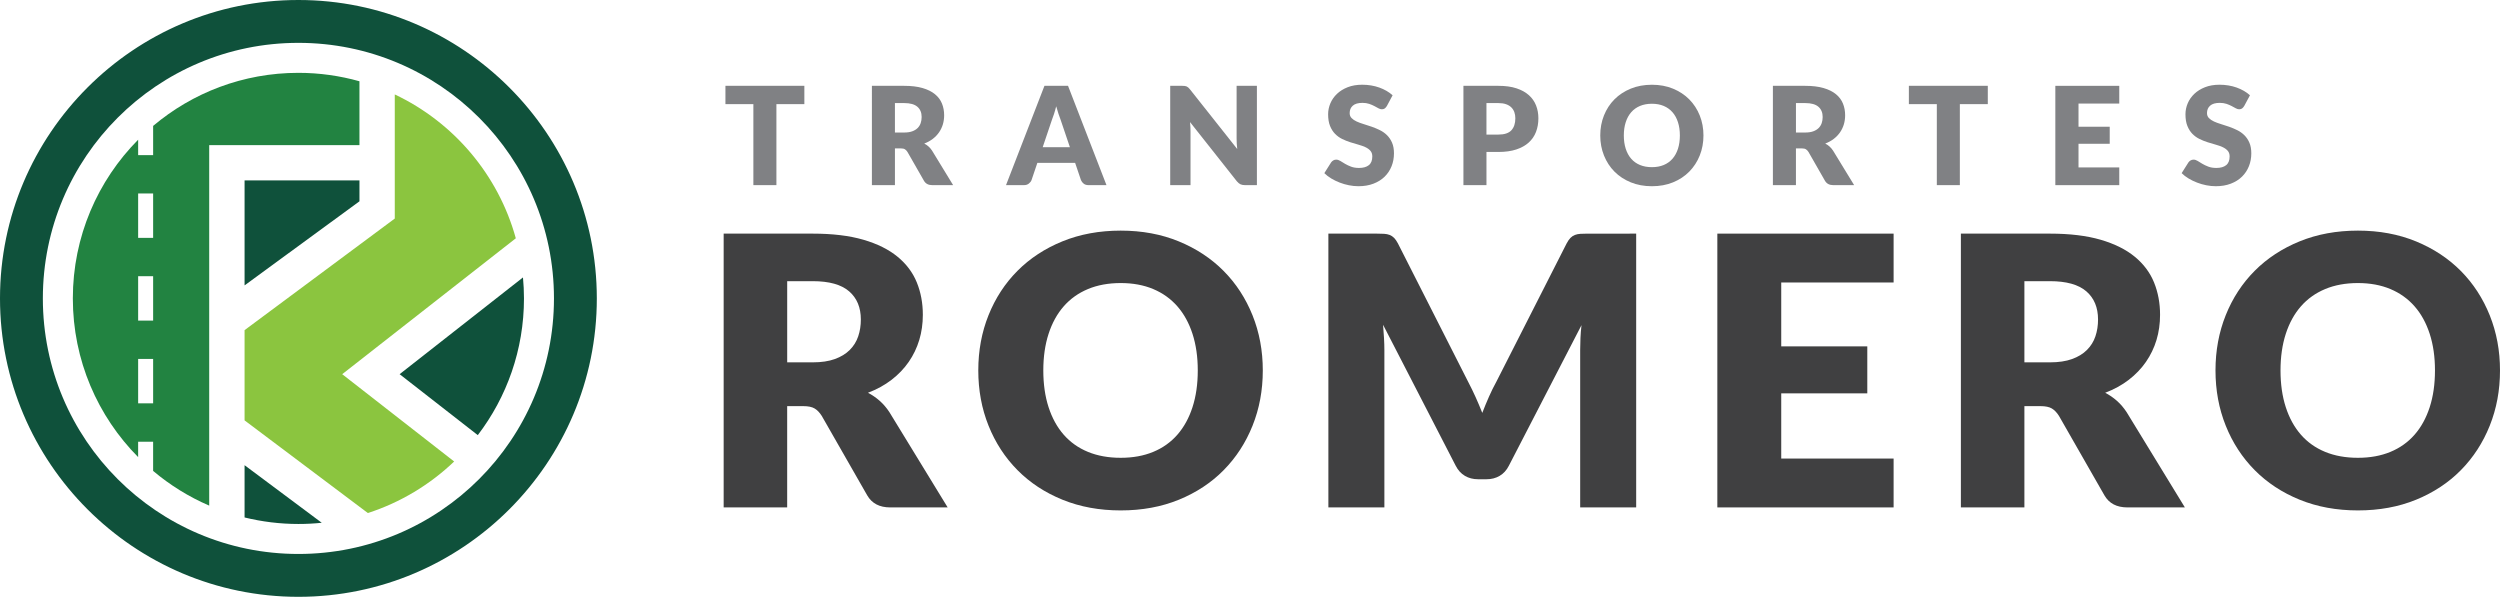 <?xml version="1.0" encoding="UTF-8"?>
<svg xmlns="http://www.w3.org/2000/svg" xmlns:xlink="http://www.w3.org/1999/xlink" version="1.1" x="0px" y="0px" viewBox="0 0 2513.33 600" style="enable-background:new 0 0 2513.33 600;" xml:space="preserve">
<style type="text/css">
	.st0{fill:#0F513B;}
	.st1{fill:#228341;}
	.st2{fill:#8BC53F;}
	.st3{fill:#808184;}
	.st4{fill:#404041;}
</style>
<g id="Capa_1">
</g>
<g id="Layer_1">
	<g id="XMLID_196_">
		<g id="XMLID_187_">
			<path id="XMLID_1747_" class="st0" d="M245.88,520.22c17.35,4.25,35.46,6.55,54.12,6.55c7.92,0,15.75-0.41,23.47-1.21     l-77.59-57.89V520.22z"></path>
			<path id="XMLID_1746_" class="st0" d="M480.33,437.45c29.12-38.14,46.44-85.76,46.44-137.45c0-7.11-0.37-14.14-1.01-21.08     l-124.01,97.26L480.33,437.45z"></path>
			<polygon id="XMLID_1745_" class="st0" points="361.38,181.37 245.88,181.37 245.88,286.9 361.38,202.38    "></polygon>
			<path id="XMLID_1738_" class="st1" d="M300,73.23c-55.65,0-106.59,20.08-146.05,53.35v29.35h-15.07v-15.47     C98.3,181.43,73.23,237.78,73.23,300s25.07,118.57,65.64,159.54v-15.47h15.07v29.35c16.87,14.22,35.84,26.04,56.38,34.89V145.88     h151.05V81.7C341.85,76.22,321.28,73.23,300,73.23z M153.95,405.51h-15.07v-44.65h15.07V405.51z M153.95,322.33h-15.07v-44.66     h15.07V322.33z M153.95,239.14h-15.07v-44.65h15.07V239.14z"></path>
			<path id="XMLID_1735_" class="st2" d="M518.56,239.56c-17.67-64.02-62.65-116.68-121.68-144.62v124.78L245.88,331.9v90.72     l123.95,93.15c32.84-10.62,62.37-28.53,86.75-51.81l-112.55-87.78L518.56,239.56z"></path>
			<path id="XMLID_1673_" class="st0" d="M300,43.08c141.89,0,256.92,115.03,256.92,256.92S441.89,556.92,300,556.92     S43.08,441.89,43.08,300S158.11,43.08,300,43.08 M300,0C134.58,0,0,134.58,0,300s134.58,300,300,300s300-134.58,300-300     S465.42,0,300,0L300,0z"></path>
		</g>
		<g>
			<path class="st3" d="M808.64,104.66h-28.09v81.47h-23.16v-81.47H729.3V86.29h79.35V104.66z"></path>
			<path class="st3" d="M958.22,186.13h-20.97c-3.88,0-6.67-1.46-8.36-4.39l-16.58-28.98c-0.78-1.23-1.64-2.14-2.6-2.71     c-0.96-0.57-2.33-0.86-4.11-0.86h-5.89v36.93h-23.16V86.29h32.48c7.22,0,13.37,0.74,18.47,2.23c5.09,1.48,9.25,3.55,12.47,6.2     c3.22,2.65,5.56,5.78,7.02,9.39s2.19,7.54,2.19,11.78c0,3.24-0.44,6.3-1.3,9.18c-0.87,2.88-2.15,5.54-3.83,7.98     c-1.69,2.44-3.78,4.63-6.27,6.54c-2.49,1.92-5.36,3.5-8.6,4.73c1.51,0.78,2.92,1.75,4.25,2.91c1.33,1.16,2.51,2.55,3.56,4.14     L958.22,186.13z M909.02,133.23c3.15,0,5.84-0.4,8.05-1.2c2.22-0.8,4.03-1.91,5.45-3.32c1.42-1.42,2.44-3.07,3.08-4.97     c0.64-1.89,0.96-3.94,0.96-6.13c0-4.39-1.42-7.81-4.28-10.28c-2.85-2.47-7.27-3.7-13.26-3.7h-9.32v29.6H909.02z"></path>
			<path class="st3" d="M1112.38,186.13h-17.95c-2.01,0-3.63-0.47-4.87-1.41c-1.23-0.94-2.17-2.14-2.81-3.6l-5.89-17.4h-37.96     l-5.89,17.4c-0.5,1.28-1.41,2.43-2.71,3.46s-2.91,1.54-4.83,1.54h-18.09l38.64-99.83h23.71L1112.38,186.13z M1075.59,147.96     l-9.25-27.34c-0.68-1.74-1.42-3.78-2.19-6.13c-0.78-2.35-1.55-4.9-2.33-7.64c-0.68,2.79-1.42,5.37-2.19,7.74     c-0.78,2.38-1.5,4.43-2.19,6.17l-9.18,27.2H1075.59z"></path>
			<path class="st3" d="M1263.61,86.29v99.83h-12.06c-1.78,0-3.28-0.29-4.49-0.86c-1.21-0.57-2.41-1.57-3.6-2.98l-47.07-59.54     c0.18,1.78,0.31,3.51,0.38,5.17c0.07,1.67,0.1,3.23,0.1,4.69v53.51h-20.42V86.29h12.2c1,0,1.85,0.05,2.54,0.14     s1.3,0.26,1.85,0.51c0.55,0.25,1.07,0.61,1.58,1.06c0.5,0.46,1.07,1.07,1.71,1.85l47.49,59.96c-0.23-1.92-0.39-3.78-0.48-5.58     c-0.09-1.81-0.14-3.51-0.14-5.11V86.29H1263.61z"></path>
			<path class="st3" d="M1394.27,106.57c-0.69,1.1-1.41,1.92-2.16,2.47c-0.75,0.55-1.72,0.82-2.91,0.82c-1.05,0-2.18-0.33-3.39-0.99     c-1.21-0.66-2.58-1.4-4.11-2.23c-1.53-0.82-3.28-1.56-5.24-2.23c-1.97-0.66-4.21-0.99-6.72-0.99c-4.34,0-7.57,0.92-9.69,2.78     c-2.13,1.85-3.19,4.35-3.19,7.5c0,2.01,0.64,3.68,1.92,5c1.28,1.33,2.96,2.46,5.03,3.42c2.08,0.96,4.45,1.84,7.13,2.64     c2.67,0.8,5.4,1.69,8.19,2.67c2.79,0.98,5.52,2.14,8.19,3.46c2.67,1.33,5.05,3.01,7.12,5.07c2.08,2.05,3.76,4.56,5.03,7.5     c1.28,2.95,1.92,6.5,1.92,10.66c0,4.61-0.79,8.93-2.39,12.95c-1.6,4.02-3.92,7.53-6.96,10.52c-3.04,2.99-6.78,5.34-11.23,7.05     c-4.45,1.72-9.51,2.57-15.18,2.57c-3.11,0-6.27-0.32-9.49-0.96s-6.34-1.54-9.35-2.71c-3.01-1.17-5.85-2.54-8.49-4.14     c-2.65-1.6-4.96-3.38-6.92-5.34l6.85-10.83c0.55-0.78,1.27-1.43,2.16-1.96c0.89-0.52,1.86-0.79,2.91-0.79     c1.37,0,2.75,0.44,4.14,1.3c1.39,0.87,2.97,1.83,4.73,2.88c1.76,1.05,3.78,2.01,6.06,2.88s4.98,1.3,8.09,1.3     c4.2,0,7.47-0.93,9.8-2.78c2.33-1.85,3.5-4.79,3.5-8.8c0-2.33-0.64-4.22-1.92-5.69c-1.28-1.46-2.96-2.67-5.04-3.63     s-4.44-1.8-7.09-2.53c-2.65-0.73-5.37-1.54-8.16-2.43c-2.79-0.89-5.5-1.99-8.16-3.29c-2.65-1.3-5.01-3.02-7.09-5.14     c-2.08-2.12-3.76-4.77-5.04-7.95c-1.28-3.17-1.92-7.09-1.92-11.75c0-3.74,0.75-7.4,2.26-10.96c1.51-3.56,3.72-6.74,6.65-9.53     c2.92-2.78,6.51-5.01,10.76-6.68c4.25-1.67,9.11-2.5,14.59-2.5c3.06,0,6.04,0.24,8.94,0.72c2.9,0.48,5.65,1.19,8.26,2.12     c2.6,0.94,5.03,2.05,7.29,3.36c2.26,1.3,4.29,2.78,6.07,4.42L1394.27,106.57z"></path>
			<path class="st3" d="M1506.43,86.29c7.04,0,13.08,0.83,18.12,2.5c5.05,1.67,9.21,3.96,12.48,6.89c3.26,2.93,5.68,6.37,7.23,10.35     c1.55,3.97,2.33,8.27,2.33,12.88c0,4.98-0.8,9.55-2.4,13.71c-1.6,4.16-4.04,7.72-7.33,10.69c-3.28,2.97-7.46,5.29-12.5,6.96     c-5.05,1.67-11.02,2.5-17.92,2.5h-12.05v33.37h-23.16V86.29H1506.43z M1506.43,135.29c6.03,0,10.37-1.44,13.02-4.32     c2.65-2.88,3.97-6.9,3.97-12.06c0-2.28-0.34-4.36-1.02-6.23c-0.69-1.87-1.73-3.48-3.12-4.83c-1.4-1.34-3.16-2.38-5.28-3.12     c-2.12-0.73-4.64-1.1-7.57-1.1h-12.05v31.66H1506.43z"></path>
			<path class="st3" d="M1712.54,136.18c0,7.22-1.25,13.93-3.73,20.15c-2.49,6.21-6,11.61-10.52,16.2     c-4.52,4.59-9.97,8.19-16.34,10.79c-6.37,2.6-13.45,3.9-21.21,3.9c-7.77,0-14.85-1.3-21.25-3.9c-6.39-2.61-11.86-6.2-16.41-10.79     c-4.55-4.59-8.06-9.99-10.55-16.2c-2.49-6.21-3.74-12.93-3.74-20.15c0-7.22,1.25-13.93,3.74-20.15c2.49-6.21,6-11.6,10.55-16.17     c4.55-4.56,10.02-8.15,16.41-10.76c6.39-2.61,13.48-3.9,21.25-3.9c7.76,0,14.84,1.31,21.21,3.94     c6.37,2.63,11.82,6.23,16.34,10.79c4.52,4.57,8.03,9.96,10.52,16.17C1711.29,122.31,1712.54,129,1712.54,136.18z M1688.83,136.18     c0-4.94-0.64-9.38-1.92-13.33c-1.28-3.95-3.12-7.3-5.52-10.04c-2.4-2.74-5.33-4.84-8.81-6.31c-3.47-1.46-7.42-2.19-11.85-2.19     c-4.48,0-8.46,0.73-11.96,2.19c-3.5,1.46-6.45,3.56-8.84,6.31c-2.4,2.74-4.24,6.09-5.52,10.04c-1.28,3.95-1.92,8.39-1.92,13.33     c0,4.98,0.64,9.45,1.92,13.4c1.28,3.95,3.12,7.3,5.52,10.04c2.39,2.74,5.34,4.83,8.84,6.27c3.49,1.44,7.48,2.16,11.96,2.16     c4.43,0,8.38-0.72,11.85-2.16c3.48-1.44,6.41-3.53,8.81-6.27c2.4-2.74,4.23-6.09,5.52-10.04     C1688.19,145.62,1688.83,141.15,1688.83,136.18z"></path>
			<path class="st3" d="M1864.03,186.13h-20.96c-3.89,0-6.67-1.46-8.37-4.39l-16.58-28.98c-0.78-1.23-1.64-2.14-2.61-2.71     c-0.96-0.57-2.33-0.86-4.11-0.86h-5.89v36.93h-23.16V86.29h32.47c7.22,0,13.38,0.74,18.47,2.23c5.09,1.48,9.24,3.55,12.47,6.2     c3.22,2.65,5.56,5.78,7.02,9.39c1.47,3.61,2.19,7.54,2.19,11.78c0,3.24-0.44,6.3-1.3,9.18c-0.87,2.88-2.15,5.54-3.83,7.98     c-1.7,2.44-3.78,4.63-6.27,6.54c-2.49,1.92-5.36,3.5-8.6,4.73c1.51,0.78,2.93,1.75,4.25,2.91c1.33,1.16,2.51,2.55,3.57,4.14     L1864.03,186.13z M1814.84,133.23c3.16,0,5.84-0.4,8.05-1.2c2.22-0.8,4.03-1.91,5.45-3.32c1.42-1.42,2.44-3.07,3.09-4.97     c0.64-1.89,0.95-3.94,0.95-6.13c0-4.39-1.42-7.81-4.28-10.28c-2.86-2.47-7.27-3.7-13.26-3.7h-9.31v29.6H1814.84z"></path>
			<path class="st3" d="M1998.4,104.66h-28.1v81.47h-23.15v-81.47h-28.1V86.29h79.35V104.66z"></path>
			<path class="st3" d="M2089.59,104.11v23.3h31.38v17.13h-31.38v23.78h40.98v17.82h-64.27V86.29h64.27v17.82H2089.59z"></path>
			<path class="st3" d="M2256.17,106.57c-0.69,1.1-1.41,1.92-2.16,2.47c-0.76,0.55-1.73,0.82-2.91,0.82c-1.05,0-2.18-0.33-3.39-0.99     c-1.21-0.66-2.58-1.4-4.11-2.23c-1.54-0.82-3.28-1.56-5.24-2.23c-1.97-0.66-4.21-0.99-6.72-0.99c-4.34,0-7.57,0.92-9.69,2.78     c-2.13,1.85-3.19,4.35-3.19,7.5c0,2.01,0.64,3.68,1.93,5c1.28,1.33,2.96,2.46,5.03,3.42c2.08,0.96,4.45,1.84,7.13,2.64     c2.67,0.8,5.4,1.69,8.18,2.67c2.79,0.98,5.52,2.14,8.19,3.46c2.67,1.33,5.05,3.01,7.13,5.07c2.08,2.05,3.76,4.56,5.03,7.5     c1.28,2.95,1.92,6.5,1.92,10.66c0,4.61-0.79,8.93-2.39,12.95c-1.6,4.02-3.92,7.53-6.96,10.52c-3.04,2.99-6.78,5.34-11.24,7.05     c-4.45,1.72-9.51,2.57-15.17,2.57c-3.11,0-6.27-0.32-9.5-0.96c-3.22-0.64-6.33-1.54-9.35-2.71s-5.85-2.54-8.5-4.14     c-2.65-1.6-4.96-3.38-6.92-5.34l6.85-10.83c0.55-0.78,1.27-1.43,2.15-1.96c0.89-0.52,1.86-0.79,2.92-0.79     c1.37,0,2.75,0.44,4.14,1.3c1.4,0.87,2.97,1.83,4.73,2.88c1.76,1.05,3.78,2.01,6.07,2.88s4.98,1.3,8.08,1.3     c4.2,0,7.47-0.93,9.8-2.78c2.33-1.85,3.49-4.79,3.49-8.8c0-2.33-0.64-4.22-1.92-5.69c-1.28-1.46-2.96-2.67-5.03-3.63     s-4.45-1.8-7.09-2.53c-2.65-0.73-5.37-1.54-8.16-2.43c-2.79-0.89-5.5-1.99-8.15-3.29c-2.65-1.3-5.01-3.02-7.09-5.14     c-2.09-2.12-3.76-4.77-5.04-7.95c-1.28-3.17-1.92-7.09-1.92-11.75c0-3.74,0.76-7.4,2.26-10.96s3.72-6.74,6.65-9.53     c2.93-2.78,6.51-5.01,10.76-6.68c4.25-1.67,9.11-2.5,14.6-2.5c3.06,0,6.04,0.24,8.94,0.72c2.9,0.48,5.65,1.19,8.26,2.12     c2.6,0.94,5.03,2.05,7.3,3.36c2.26,1.3,4.29,2.78,6.07,4.42L2256.17,106.57z"></path>
		</g>
		<g>
			<path class="st4" d="M952.72,510.12h-57.81c-10.71,0-18.39-4.03-23.05-12.09l-45.72-79.91c-2.14-3.4-4.53-5.89-7.18-7.46     c-2.64-1.57-6.42-2.36-11.34-2.36h-16.25v101.83h-63.85V234.87h89.54c19.9,0,36.87,2.05,50.91,6.14     c14.04,4.09,25.5,9.79,34.38,17.1c8.88,7.3,15.33,15.93,19.37,25.88c4.03,9.95,6.04,20.78,6.04,32.49     c0,8.95-1.2,17.38-3.59,25.31c-2.39,7.94-5.92,15.28-10.58,22.01c-4.66,6.74-10.42,12.76-17.28,18.04     c-6.87,5.29-14.77,9.63-23.71,13.03c4.16,2.15,8.06,4.82,11.71,8.03c3.65,3.22,6.93,7.02,9.82,11.43L952.72,510.12z      M817.08,364.28c8.69,0,16.09-1.1,22.2-3.31c6.1-2.2,11.11-5.26,15.02-9.16c3.9-3.9,6.74-8.46,8.5-13.7     c1.76-5.23,2.64-10.86,2.64-16.9c0-12.09-3.93-21.54-11.81-28.34c-7.87-6.8-20.06-10.2-36.55-10.2h-25.69v81.61H817.08z"></path>
			<path class="st4" d="M1269.53,372.4c0,19.9-3.43,38.41-10.3,55.54c-6.86,17.13-16.53,32.02-29,44.68     c-12.47,12.66-27.49,22.57-45.06,29.76c-17.57,7.18-37.06,10.76-58.47,10.76c-21.41,0-40.93-3.58-58.56-10.76     c-17.64-7.18-32.72-17.1-45.24-29.76c-12.53-12.66-22.23-27.55-29.09-44.68c-6.87-17.13-10.3-35.64-10.3-55.54     c0-19.9,3.43-38.42,10.3-55.54c6.86-17.13,16.56-31.99,29.09-44.58c12.53-12.59,27.61-22.48,45.24-29.66     c17.63-7.18,37.15-10.77,58.56-10.77c21.41,0,40.9,3.62,58.47,10.86c17.57,7.24,32.59,17.16,45.06,29.76     c12.47,12.59,22.13,27.46,29,44.58C1266.1,334.18,1269.53,352.63,1269.53,372.4z M1204.16,372.4c0-13.61-1.76-25.85-5.29-36.75     c-3.53-10.89-8.6-20.12-15.21-27.67c-6.61-7.56-14.71-13.35-24.27-17.38c-9.57-4.03-20.47-6.04-32.68-6.04     c-12.35,0-23.33,2.02-32.97,6.04c-9.63,4.03-17.76,9.82-24.37,17.38c-6.61,7.56-11.68,16.78-15.21,27.67     c-3.53,10.89-5.29,23.14-5.29,36.75c0,13.73,1.76,26.04,5.29,36.93c3.53,10.89,8.59,20.12,15.21,27.68s14.74,13.32,24.37,17.28     c9.64,3.97,20.62,5.95,32.97,5.95c12.22,0,23.11-1.98,32.68-5.95c9.57-3.96,17.66-9.72,24.27-17.28s11.68-16.78,15.21-27.68     C1202.4,398.44,1204.16,386.13,1204.16,372.4z"></path>
			<path class="st4" d="M1644.9,234.87v275.25h-56.3V351.81c0-3.65,0.1-7.62,0.29-11.9c0.18-4.28,0.53-8.62,1.04-13.03l-73.11,141.5     c-2.27,4.41-5.32,7.75-9.17,10.01c-3.83,2.27-8.21,3.4-13.12,3.4h-8.69c-4.9,0-9.29-1.13-13.12-3.4     c-3.85-2.26-6.9-5.6-9.17-10.01l-73.11-141.88c0.38,4.54,0.69,8.98,0.94,13.32c0.25,4.35,0.38,8.34,0.38,11.99v158.31h-56.3     V234.87h48.74c2.77,0,5.19,0.06,7.27,0.19c2.08,0.13,3.94,0.5,5.58,1.13c1.63,0.63,3.12,1.6,4.44,2.93     c1.32,1.32,2.61,3.18,3.87,5.57l70.84,139.6c2.51,4.79,4.94,9.76,7.27,14.93c2.33,5.16,4.56,10.46,6.71,15.87     c2.14-5.54,4.38-10.95,6.71-16.24c2.33-5.29,4.82-10.33,7.46-15.12L1575,244.7c1.26-2.39,2.55-4.25,3.87-5.57     c1.32-1.32,2.8-2.3,4.44-2.93c1.63-0.63,3.5-1.01,5.58-1.13c2.08-0.13,4.5-0.19,7.27-0.19H1644.9z"></path>
			<path class="st4" d="M1790.73,283.99v64.23h86.52v47.23h-86.52V461h112.97v49.12h-177.2V234.87h177.2v49.12H1790.73z"></path>
			<path class="st4" d="M2196.52,510.12h-57.81c-10.7,0-18.39-4.03-23.04-12.09l-45.72-79.91c-2.15-3.4-4.53-5.89-7.17-7.46     c-2.64-1.57-6.43-2.36-11.34-2.36h-16.25v101.83h-63.85V234.87h89.54c19.9,0,36.87,2.05,50.91,6.14     c14.04,4.09,25.51,9.79,34.38,17.1c8.88,7.3,15.33,15.93,19.37,25.88c4.03,9.95,6.04,20.78,6.04,32.49     c0,8.95-1.2,17.38-3.58,25.31c-2.4,7.94-5.93,15.28-10.59,22.01c-4.66,6.74-10.42,12.76-17.28,18.04     c-6.87,5.29-14.77,9.63-23.71,13.03c4.16,2.15,8.06,4.82,11.72,8.03c3.65,3.22,6.92,7.02,9.82,11.43L2196.52,510.12z      M2060.88,364.28c8.69,0,16.09-1.1,22.2-3.31c6.1-2.2,11.11-5.26,15.02-9.16c3.9-3.9,6.74-8.46,8.49-13.7     c1.76-5.23,2.64-10.86,2.64-16.9c0-12.09-3.93-21.54-11.8-28.34c-7.88-6.8-20.05-10.2-36.55-10.2h-25.69v81.61H2060.88z"></path>
			<path class="st4" d="M2513.33,372.4c0,19.9-3.44,38.41-10.3,55.54c-6.87,17.13-16.53,32.02-29,44.68     c-12.47,12.66-27.49,22.57-45.06,29.76s-37.06,10.76-58.47,10.76c-21.41,0-40.93-3.58-58.56-10.76     c-17.63-7.18-32.71-17.1-45.24-29.76c-12.53-12.66-22.23-27.55-29.09-44.68c-6.87-17.13-10.3-35.64-10.3-55.54     c0-19.9,3.43-38.42,10.3-55.54c6.86-17.13,16.56-31.99,29.09-44.58s27.61-22.48,45.24-29.66c17.63-7.18,37.16-10.77,58.56-10.77     c21.41,0,40.9,3.62,58.47,10.86c17.57,7.24,32.59,17.16,45.06,29.76c12.47,12.59,22.13,27.46,29,44.58     C2509.89,334.18,2513.33,352.63,2513.33,372.4z M2447.96,372.4c0-13.61-1.76-25.85-5.29-36.75     c-3.53-10.89-8.59-20.12-15.21-27.67c-6.62-7.56-14.71-13.35-24.28-17.38c-9.56-4.03-20.46-6.04-32.68-6.04     c-12.35,0-23.33,2.02-32.96,6.04c-9.63,4.03-17.76,9.82-24.37,17.38c-6.61,7.56-11.68,16.78-15.21,27.67     c-3.52,10.89-5.29,23.14-5.29,36.75c0,13.73,1.76,26.04,5.29,36.93c3.53,10.89,8.6,20.12,15.21,27.68s14.74,13.32,24.37,17.28     c9.63,3.97,20.62,5.95,32.96,5.95c12.22,0,23.12-1.98,32.68-5.95c9.57-3.96,17.66-9.72,24.28-17.28s11.68-16.78,15.21-27.68     C2446.19,398.44,2447.96,386.13,2447.96,372.4z"></path>
		</g>
	</g>
</g>
</svg>
